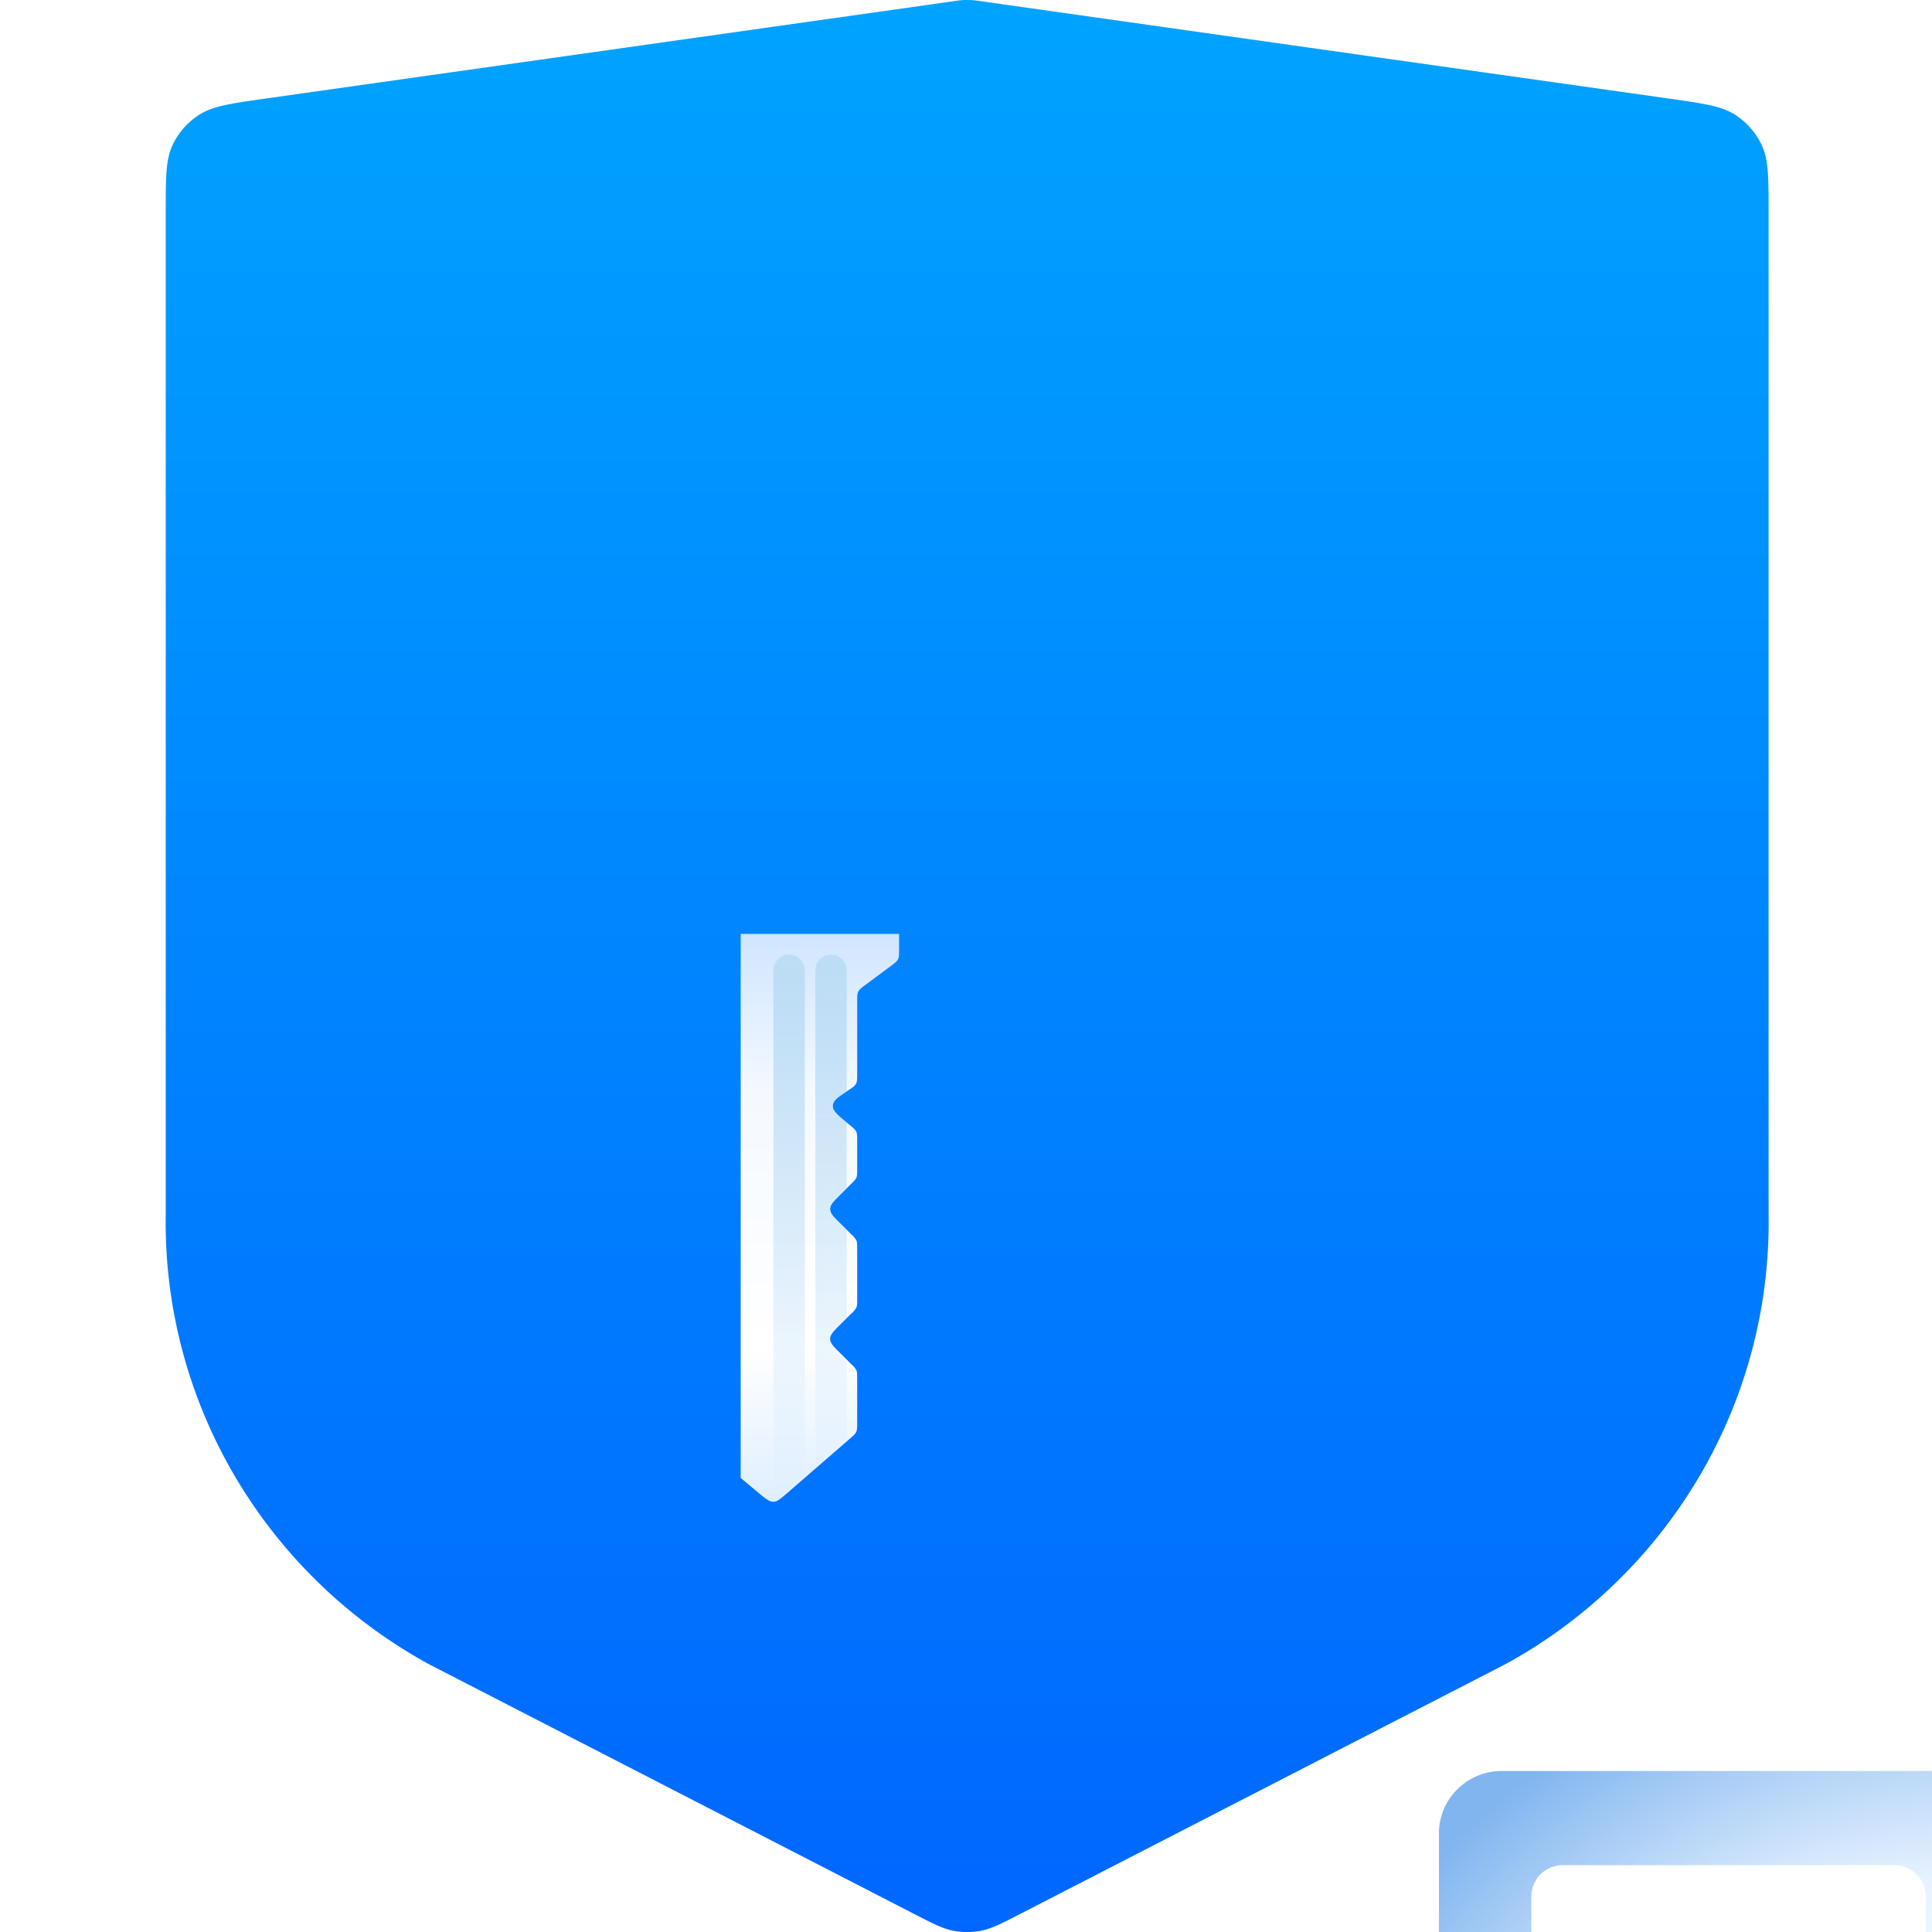 <svg xmlns="http://www.w3.org/2000/svg" width="40.615" height="40.615" fill="none"><path d="M17.198.034c-.13-.019-.196-.028-.262-.032a1.556 1.556 0 00-.175 0c-.065.004-.13.013-.26.032L2.118 2.069c-.75.107-1.126.16-1.409.34a1.532 1.532 0 00-.57.65c-.139.303-.139.679-.139 1.431v21.046c-.03 1.924.47 3.82 1.446 5.485a10.68 10.68 0 004.094 3.968l10.171 5.235c.416.214.624.321.843.364.194.037.394.037.587 0 .22-.043.428-.15.844-.364l10.171-5.235a10.68 10.68 0 004.094-3.968 10.527 10.527 0 001.446-5.485V4.49c0-.752 0-1.128-.14-1.43a1.533 1.533 0 00-.57-.651c-.282-.18-.657-.233-1.408-.34z" fill="url(#paint0_linear)" transform="translate(3.484)"/><g transform="translate(3.484)" filter="url(#filter0_ii)"><path d="M8.81 10.245c0-1.085.887-1.965 1.982-1.965h12.114c1.095 0 1.982.88 1.982 1.965v7.423a1.974 1.974 0 01-1.982 1.965h-7.489v.327c0 .107 0 .16-.023.207-.023.046-.066.078-.153.142l-.528.393c-.087.065-.13.097-.153.143-.024.046-.024.1-.024.207v1.522c0 .105 0 .158-.022.203a.22.22 0 01-.008.014c-.025.044-.07.073-.158.132-.207.137-.31.205-.323.304a.228.228 0 00-.002.031c.002.1.097.179.288.337l.067.055c.078.064.117.096.138.14.02.044.02.094.02.195v.597c0 .09 0 .134-.016.174-.017.04-.049.072-.113.135l-.22.218c-.147.146-.22.218-.22.309 0 .09.073.163.22.309l.22.218a.463.463 0 01.113.135c.016.04.016.085.016.174v1.057c0 .09 0 .134-.016.174a.465.465 0 01-.113.135l-.22.218c-.147.146-.22.218-.22.309 0 .09.073.163.22.309l.22.218a.462.462 0 01.113.135c.016.04.016.084.016.174v.93c0 .098 0 .147-.02.19-.019.043-.056.075-.13.14l-1.33 1.153c-.135.116-.202.175-.283.176-.08.001-.15-.055-.287-.168l-1.42-1.16c-.08-.065-.12-.097-.142-.142-.021-.045-.02-.097-.02-.2l.106-8.865c.001-.1.002-.15-.018-.194-.02-.045-.059-.077-.136-.142l-.46-.392c-.076-.064-.114-.096-.134-.14-.02-.043-.02-.093-.02-.191v-.345-.077a1.968 1.968 0 01-1.432-1.888zm3.897 2.62c0-.362.296-.655.661-.655h6.966c.365 0 .66.293.66.655v2.183a.658.658 0 01-.66.655h-6.966a.658.658 0 01-.66-.655z" clip-rule="evenodd" fill="url(#paint1_radial)" fill-rule="evenodd"/></g><path d="M15.417 19.96v-.327h-3.33V31.07l.399.334c.138.112.207.168.287.167.081-.001.148-.06.283-.176l1.33-1.154c.074-.064.111-.096.13-.14.02-.042.02-.09.02-.188v-.931c0-.09 0-.134-.016-.174a.463.463 0 00-.113-.135l-.22-.218c-.147-.146-.22-.219-.22-.309s.073-.163.22-.309l.22-.218a.465.465 0 00.113-.135c.016-.04.016-.085.016-.174v-1.057c0-.09 0-.134-.016-.174a.463.463 0 00-.113-.135l-.22-.218c-.147-.146-.22-.219-.22-.309s.073-.163.22-.309l.22-.218c.064-.063.096-.095.113-.135.016-.04.016-.084.016-.174v-.597c0-.1 0-.15-.02-.195-.021-.044-.06-.076-.138-.14l-.067-.055c-.19-.158-.286-.237-.288-.337 0-.01 0-.02.002-.03.012-.1.115-.168.322-.305.09-.058.134-.088.16-.131a.22.22 0 00.007-.015c.022-.045.022-.098.022-.203v-1.522c0-.107 0-.16.024-.207.023-.046.066-.078.153-.142l.528-.393c.087-.065.13-.097.153-.143.023-.046.023-.1.023-.207z" fill="url(#paint2_linear)" transform="translate(3.484)"/><g transform="translate(3.484)" filter="url(#filter1_ii)"><path d="M12.088 10.23c-.73 0-1.322.587-1.322 1.31v4.808c0 .723.592 1.31 1.322 1.31h9.526c.73 0 1.322-.587 1.322-1.31V11.54c0-.723-.592-1.31-1.322-1.31zm1.28 1.98a.658.658 0 00-.66.655v2.183c0 .362.295.655.66.655h6.971c.365 0 .66-.293.66-.655v-2.183a.658.658 0 00-.66-.655z" clip-rule="evenodd" fill="url(#paint3_radial)" fill-rule="evenodd"/></g><path d="M14.316 30.303l-.66.573V20.396c0-.18.147-.327.33-.327.182 0 .33.147.33.328v2.547l-.195.129a.217.217 0 00-.019.349l.214.177v1.382l-.285.283a.217.217 0 000 .308l.285.283v1.855l-.285.283a.217.217 0 000 .308l.285.283z" clip-rule="evenodd" fill="url(#paint4_linear)" fill-rule="evenodd" transform="translate(3.484)"/><path d="M13.435 20.506v-.11a.329.329 0 00-.33-.327.33.33 0 00-.33.328v11.179c.053 0 .104-.02.144-.055l.516-.456v-10.34z" clip-rule="evenodd" fill="url(#paint5_linear)" fill-rule="evenodd" transform="translate(3.484)"/><defs id="defs36118"><linearGradient id="paint0_linear" x1="16.849" y1="-.016" x2="16.849" y2="40.809" gradientUnits="userSpaceOnUse"><stop stop-color="#00A3FF" id="stop36072"/><stop offset="1" stop-color="#06F" id="stop36074"/></linearGradient><linearGradient id="paint2_linear" x1="13.727" y1="19.597" x2="13.57" y2="36.908" gradientUnits="userSpaceOnUse"><stop stop-color="#CFE5FF" id="stop36090"/><stop offset=".193" stop-color="#F4F9FF" id="stop36092"/><stop offset=".506" stop-color="#fff" id="stop36094"/><stop offset="1" stop-color="#AAD3FF" id="stop36096"/></linearGradient><linearGradient id="paint4_linear" x1="13.986" y1="20.069" x2="13.986" y2="31.422" gradientUnits="userSpaceOnUse"><stop stop-color="#BCDDF5" id="stop36108"/><stop offset="1" stop-color="#BBDCF6" stop-opacity="0" id="stop36110"/></linearGradient><linearGradient id="paint5_linear" x1="13.105" y1="20.069" x2="13.105" y2="31.576" gradientUnits="userSpaceOnUse"><stop stop-color="#BCDDF5" id="stop36113"/><stop offset="1" stop-color="#BBDCF6" stop-opacity="0" id="stop36115"/></linearGradient><radialGradient id="paint1_radial" cx="0" cy="0" r="1" gradientUnits="userSpaceOnUse" gradientTransform="matrix(-.072 16.307 -18.838 -.084 16.872 13.9)"><stop stop-color="#E7F2FF" id="stop36077"/><stop offset=".188" stop-color="#fff" id="stop36079"/><stop offset=".314" stop-color="#E7F2FF" id="stop36081"/><stop offset=".466" stop-color="#AAD3FF" id="stop36083"/><stop offset=".754" stop-color="#D7E9FD" id="stop36085"/><stop offset="1" stop-color="#A2D1FF" id="stop36087"/></radialGradient><radialGradient id="paint3_radial" cx="0" cy="0" r="1" gradientUnits="userSpaceOnUse" gradientTransform="matrix(-6.915 -11.778 13.415 -7.875 20.846 20.51)"><stop stop-color="#E7F2FF" id="stop36099"/><stop offset=".243" stop-color="#fff" id="stop36101"/><stop offset=".567" stop-color="#E7F2FF" id="stop36103"/><stop offset=".953" stop-color="#80B5EF" id="stop36105"/></radialGradient><filter id="filter0_ii" x="8.81" y="8.28" width="66.078" height="73.291" filterUnits="userSpaceOnUse" color-interpolation-filters="sRGB"><feFlood flood-opacity="0" result="BackgroundImageFix" id="feFlood36014"/><feBlend mode="normal" in="SourceGraphic" in2="BackgroundImageFix" result="shape" id="feBlend36016"/><feColorMatrix in="SourceAlpha" type="matrix" values="0 0 0 0 0 0 0 0 0 0 0 0 0 0 0 0 0 0 127 0" result="hardAlpha" id="feColorMatrix36018"/><feOffset dx="50" dy="50" id="feOffset36020"/><feGaussianBlur stdDeviation="50" id="feGaussianBlur36022"/><feComposite in2="hardAlpha" operator="arithmetic" k2="-1" k3="1" id="feComposite36024" k1="0" k4="0"/><feColorMatrix type="matrix" values="0 0 0 0 1 0 0 0 0 1 0 0 0 0 1 0 0 0 0.7 0" id="feColorMatrix36026"/><feBlend mode="normal" in2="shape" result="effect1_innerShadow" id="feBlend36028"/><feColorMatrix in="SourceAlpha" type="matrix" values="0 0 0 0 0 0 0 0 0 0 0 0 0 0 0 0 0 0 127 0" result="hardAlpha" id="feColorMatrix36030"/><feOffset dx="7.813" dy="14.297" id="feOffset36032"/><feGaussianBlur stdDeviation="10" id="feGaussianBlur36034"/><feComposite in2="hardAlpha" operator="arithmetic" k2="-1" k3="1" id="feComposite36036" k1="0" k4="0"/><feColorMatrix type="matrix" values="0 0 0 0 1 0 0 0 0 1 0 0 0 0 1 0 0 0 1 0" id="feColorMatrix36038"/><feBlend mode="normal" in2="effect1_innerShadow" result="effect2_innerShadow" id="feBlend36040"/></filter><filter id="filter1_ii" x="10.766" y="10.23" width="28.17" height="32.428" filterUnits="userSpaceOnUse" color-interpolation-filters="sRGB"><feFlood flood-opacity="0" result="BackgroundImageFix" id="feFlood36043"/><feBlend mode="normal" in="SourceGraphic" in2="BackgroundImageFix" result="shape" id="feBlend36045"/><feColorMatrix in="SourceAlpha" type="matrix" values="0 0 0 0 0 0 0 0 0 0 0 0 0 0 0 0 0 0 127 0" result="hardAlpha" id="feColorMatrix36047"/><feOffset dy="2" id="feOffset36049"/><feGaussianBlur stdDeviation="5" id="feGaussianBlur36051"/><feComposite in2="hardAlpha" operator="arithmetic" k2="-1" k3="1" id="feComposite36053" k1="0" k4="0"/><feColorMatrix type="matrix" values="0 0 0 0 1 0 0 0 0 1 0 0 0 0 1 0 0 0 0.5 0" id="feColorMatrix36055"/><feBlend mode="normal" in2="shape" result="effect1_innerShadow" id="feBlend36057"/><feColorMatrix in="SourceAlpha" type="matrix" values="0 0 0 0 0 0 0 0 0 0 0 0 0 0 0 0 0 0 127 0" result="hardAlpha" id="feColorMatrix36059"/><feOffset dx="16" dy="25" id="feOffset36061"/><feGaussianBlur stdDeviation="25" id="feGaussianBlur36063"/><feComposite in2="hardAlpha" operator="arithmetic" k2="-1" k3="1" id="feComposite36065" k1="0" k4="0"/><feColorMatrix type="matrix" values="0 0 0 0 1 0 0 0 0 1 0 0 0 0 1 0 0 0 0.7 0" id="feColorMatrix36067"/><feBlend mode="normal" in2="effect1_innerShadow" result="effect2_innerShadow" id="feBlend36069"/></filter></defs></svg>